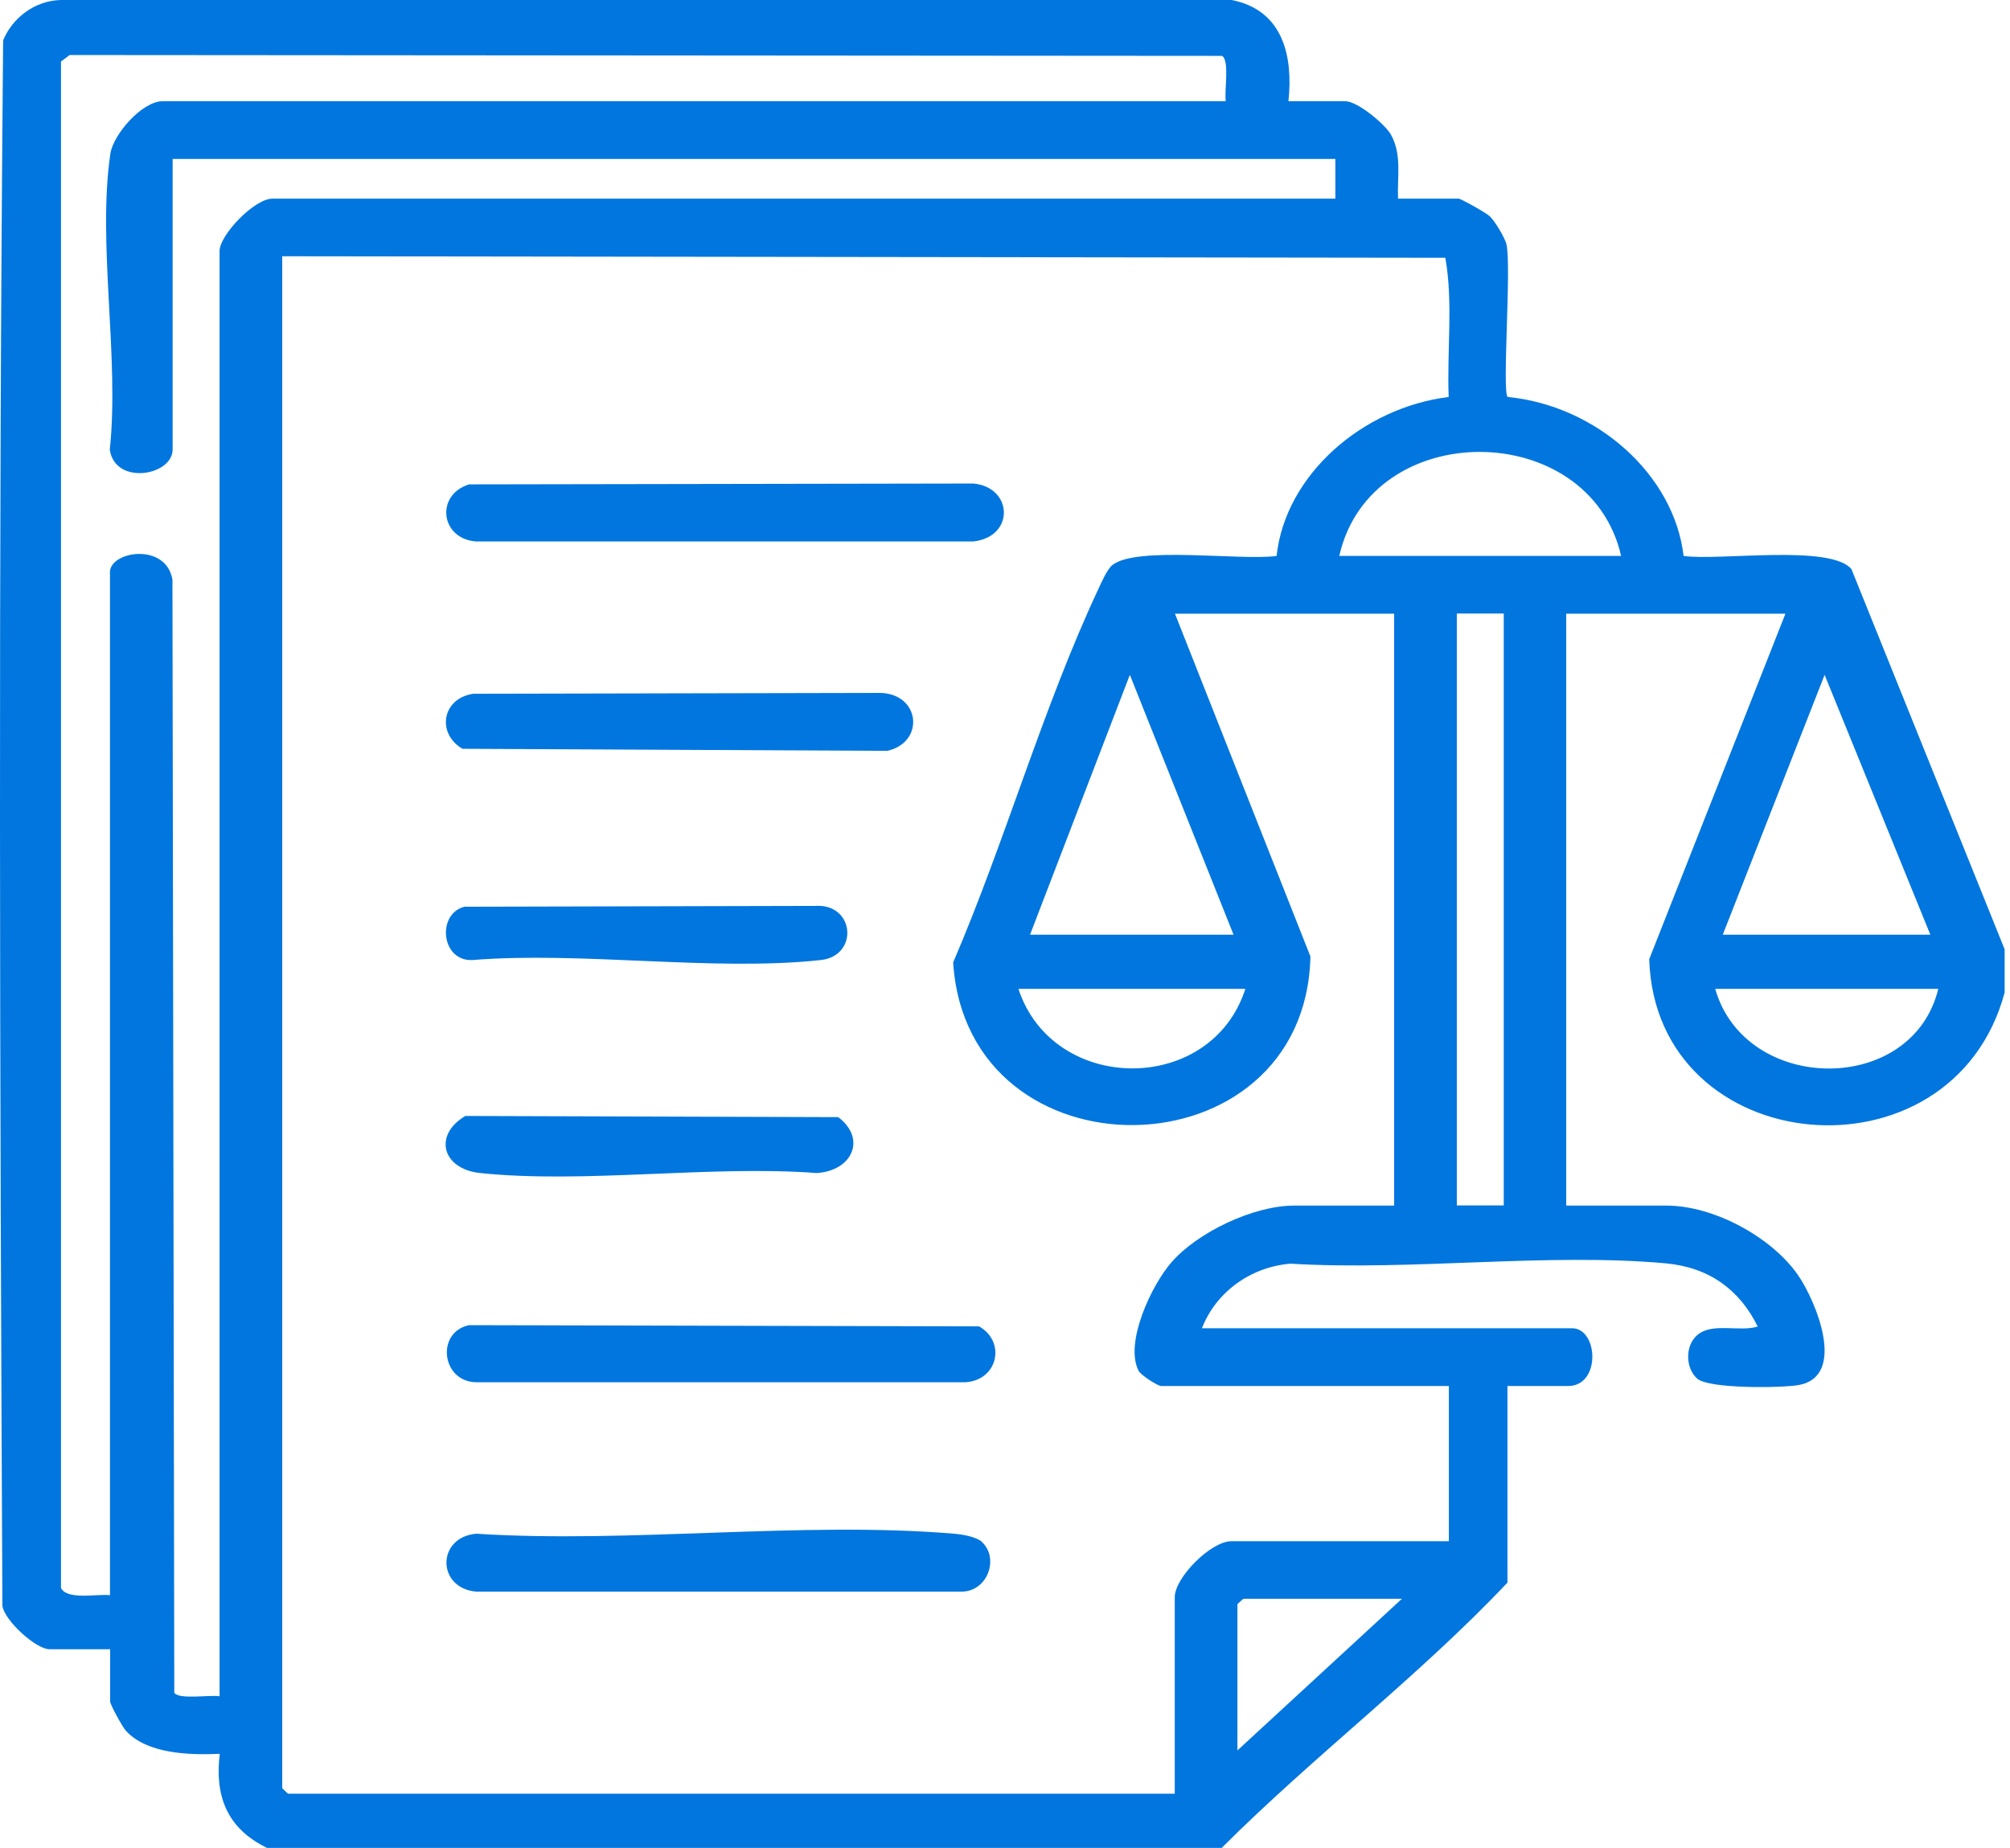 <?xml version="1.0" encoding="UTF-8"?> <svg xmlns="http://www.w3.org/2000/svg" width="87" height="80" viewBox="0 0 87 80" fill="none"><path d="M11.544 79.993C9.784 79.137 9.296 77.699 9.512 75.928C8.2 75.987 6.352 75.936 5.44 74.918C5.296 74.756 4.768 73.797 4.768 73.664V71.4H2.144C1.552 71.4 0.2 70.16 0.104 69.526C-0.008 46.948 -0.072 24.319 0.136 1.748C0.528 0.789 1.496 0.022 2.64 0H53.312C55.592 0.45 55.968 2.53 55.768 4.381H58.224C58.76 4.381 59.952 5.377 60.208 5.834C60.688 6.697 60.472 7.664 60.512 8.6H63.136C63.232 8.6 64.352 9.227 64.496 9.375C64.712 9.589 65.152 10.312 65.208 10.592C65.424 11.588 65.008 16.95 65.256 17.186C69.08 17.555 72.456 20.527 72.872 24.068C74.416 24.289 79.208 23.552 80.136 24.636L86.768 41.099V42.972C84.496 51.411 71.656 50.238 71.384 41.527L77.28 26.568H67.792V52.193H72.112C74.224 52.193 76.712 53.594 77.824 55.202C78.592 56.308 79.976 59.613 77.824 59.967C77.072 60.092 73.968 60.129 73.464 59.687C72.96 59.244 72.92 58.292 73.448 57.813C74.096 57.23 75.288 57.68 76.08 57.429C75.304 55.858 74.008 54.87 72.096 54.693C66.984 54.228 61.048 55.025 55.856 54.708C54.088 54.855 52.616 55.976 52.024 57.503H68.04C69.184 57.503 69.304 60.004 67.872 60.004H65.248V68.516C61.408 72.58 56.848 76.032 52.88 80H11.536L11.544 79.993ZM53.056 4.381C52.984 3.946 53.232 2.633 52.896 2.419L3.016 2.382L2.64 2.663V68.752C2.92 69.283 4.192 68.995 4.76 69.061V24.769C4.76 23.861 7.184 23.47 7.464 25.093L7.544 73.288C7.776 73.59 9.056 73.369 9.504 73.435V10.865C9.504 10.179 11.008 8.6 11.792 8.6H57.8V6.882H7.472V19.458C7.472 20.601 4.976 21.029 4.752 19.465C5.176 15.475 4.208 10.533 4.776 6.661C4.896 5.827 6.144 4.381 7.048 4.381H53.056ZM12.216 11.101V77.418C12.216 77.418 12.456 77.654 12.472 77.654H50.848V69.142C50.848 68.309 52.4 66.723 53.304 66.723H62.712V60.004H50.256C50.12 60.004 49.384 59.546 49.28 59.34C48.664 58.13 49.848 55.622 50.712 54.641C51.824 53.365 54.232 52.193 56.024 52.193H60.344V26.568H50.856L56.72 41.409C56.504 50.968 41.872 51.226 41.256 41.667C43.504 36.437 45.144 30.61 47.552 25.477C47.68 25.196 47.928 24.643 48.144 24.466C49.184 23.625 53.744 24.282 55.256 24.068C55.632 20.572 58.96 17.651 62.704 17.186C62.624 15.194 62.904 13.114 62.56 11.16L12.216 11.094V11.101ZM70.168 24.068C68.8 18.101 59.336 18.027 57.968 24.068H70.168ZM65.088 26.561H63.056V52.185H65.088V26.561ZM44.584 40.465H53.392L48.904 29.216L44.584 40.465ZM83.552 40.465L78.976 29.216L74.568 40.465H83.552ZM53.904 42.81H44.08C45.584 47.383 52.424 47.42 53.904 42.81ZM83.896 42.81H74.24C75.544 47.369 82.768 47.45 83.896 42.81ZM60.68 69.216H53.816C53.816 69.216 53.56 69.438 53.56 69.452V75.781L60.68 69.216Z" fill="#0176DE"></path><path d="M20.304 20.97L42.128 20.933C43.848 21.088 43.936 23.242 42.128 23.441H20.6C19.056 23.323 18.84 21.42 20.304 20.97Z" fill="#0176DE"></path><path d="M20.304 57.37L42.376 57.422C43.544 58.079 43.208 59.746 41.792 59.841H20.6C19.104 59.812 18.864 57.666 20.304 57.37Z" fill="#0176DE"></path><path d="M42.504 66.76C43.256 67.461 42.752 68.899 41.624 68.906H20.608C18.896 68.752 18.896 66.554 20.608 66.399C27.264 66.826 34.728 65.846 41.296 66.399C41.656 66.428 42.264 66.531 42.512 66.76H42.504Z" fill="#0176DE"></path><path d="M20.48 30.035L38.064 29.998C39.832 30.006 40.056 32.13 38.408 32.506L20.016 32.417C18.896 31.761 19.12 30.242 20.48 30.035Z" fill="#0176DE"></path><path d="M20.136 48.313L36.28 48.364C37.52 49.301 36.888 50.688 35.352 50.784C30.736 50.437 25.296 51.256 20.784 50.784C19.112 50.607 18.76 49.117 20.144 48.313H20.136Z" fill="#0176DE"></path><path d="M20.136 39.255L35.52 39.218C37.024 39.321 37.096 41.401 35.52 41.564C30.864 42.065 25.2 41.18 20.432 41.564C19.064 41.608 18.904 39.513 20.136 39.248V39.255Z" fill="#0176DE"></path></svg> 